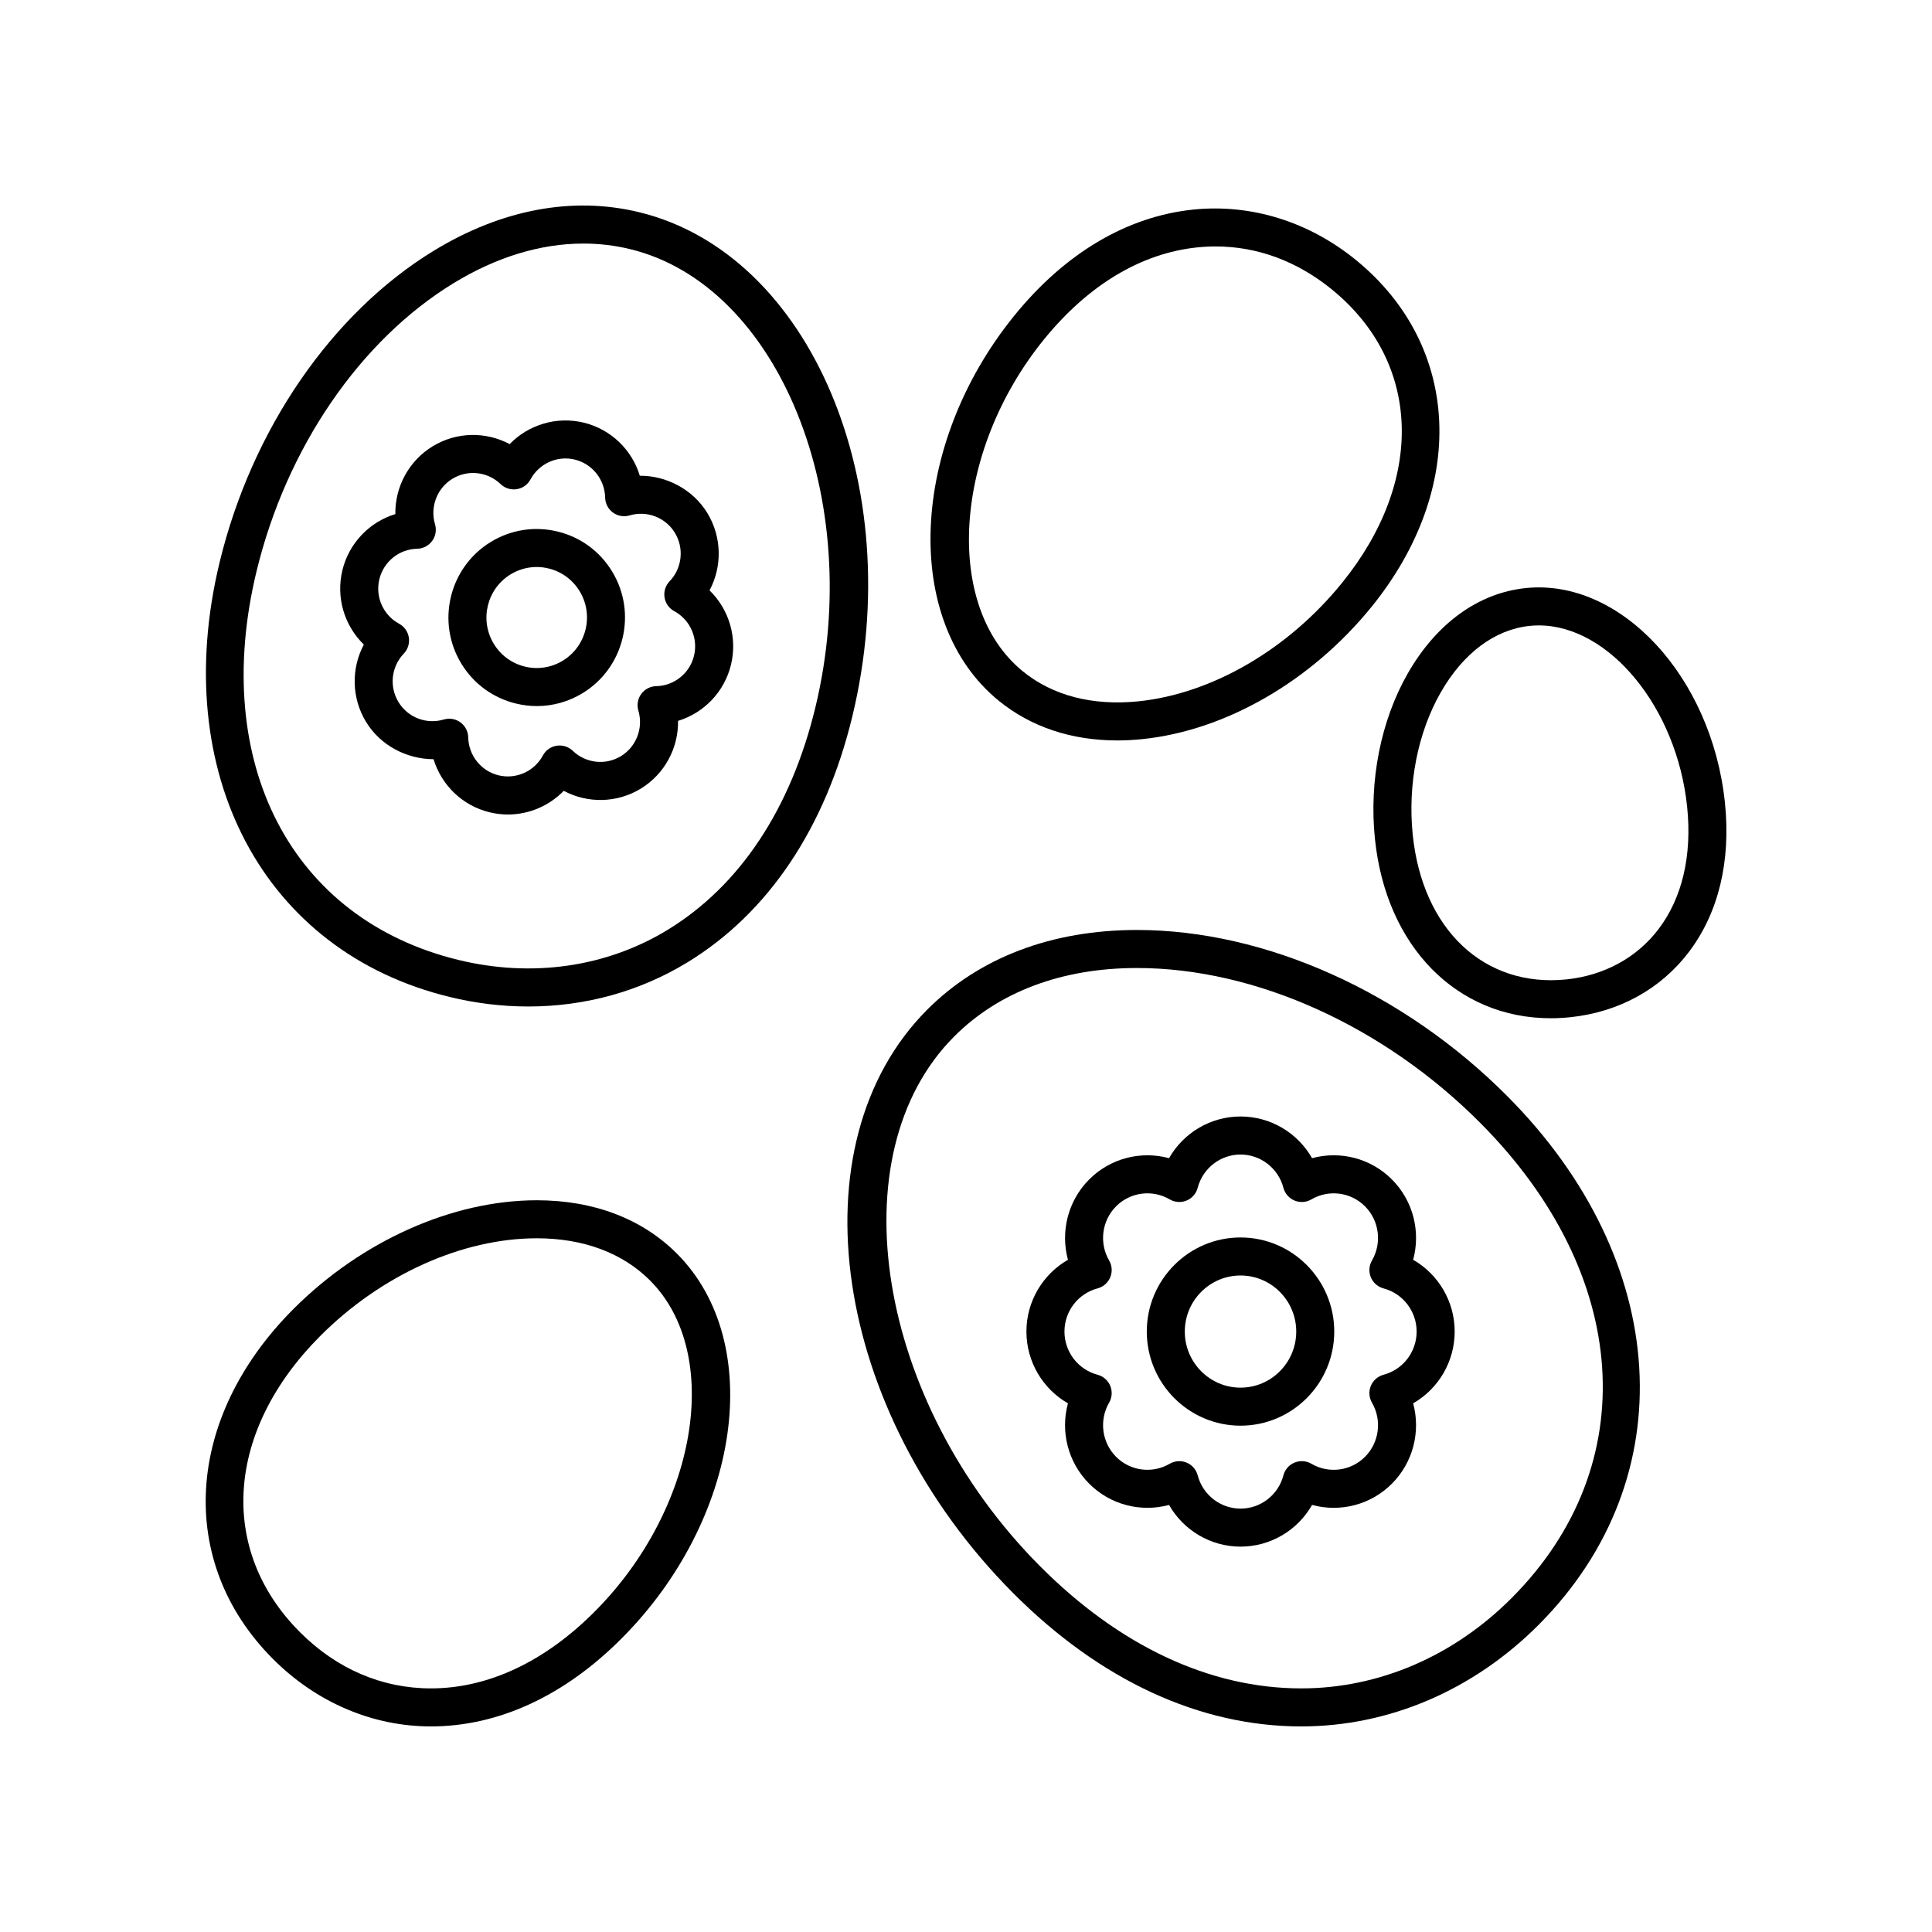 <?xml version="1.0" encoding="UTF-8"?>
<!-- Uploaded to: ICON Repo, www.svgrepo.com, Generator: ICON Repo Mixer Tools -->
<svg fill="#000000" width="800px" height="800px" version="1.1" viewBox="144 144 512 512" xmlns="http://www.w3.org/2000/svg">
 <g>
  <path d="m472.75 521.82c13.699 0 24.84-11.188 24.84-24.941 0-13.75-11.145-24.938-24.84-24.938-13.699 0-24.84 11.188-24.84 24.938 0 13.754 11.145 24.941 24.84 24.941zm0-39.801c8.145 0 14.766 6.668 14.766 14.859 0 8.195-6.621 14.863-14.766 14.863s-14.766-6.668-14.766-14.863c0-8.191 6.625-14.859 14.766-14.859z"/>
  <path d="m427.02 515.9c-2.031 7.449-0.023 15.617 5.606 21.27 5.625 5.656 13.754 7.676 21.18 5.652 3.816 6.703 10.988 11.051 18.953 11.051s15.137-4.348 18.953-11.051c7.426 2.027 15.551 0.008 21.18-5.652 5.625-5.656 7.633-13.824 5.606-21.273 6.68-3.832 11.008-11.031 11.008-19.023s-4.328-15.191-11.008-19.02c2.031-7.449 0.023-15.617-5.606-21.27-5.633-5.664-13.766-7.684-21.18-5.652-3.812-6.707-10.988-11.051-18.953-11.051s-15.137 4.348-18.953 11.051c-7.43-2.031-15.551-0.004-21.18 5.652-5.625 5.656-7.633 13.824-5.606 21.273-6.68 3.832-11.008 11.027-11.008 19.02 0.004 7.996 4.328 15.195 11.008 19.023zm7.84-30.461c1.52-0.402 2.762-1.492 3.367-2.941 0.602-1.453 0.492-3.102-0.297-4.457-2.695-4.648-1.941-10.547 1.84-14.348 3.758-3.777 9.602-4.543 14.211-1.844 1.363 0.801 3.023 0.91 4.473 0.309 1.457-0.602 2.547-1.852 2.945-3.379 1.359-5.191 6.031-8.816 11.359-8.816 5.324 0 9.996 3.625 11.359 8.816 0.398 1.523 1.492 2.773 2.945 3.379 1.465 0.602 3.113 0.496 4.473-0.309 4.609-2.691 10.449-1.938 14.211 1.848 3.781 3.797 4.535 9.699 1.84 14.348-0.789 1.359-0.895 3.008-0.297 4.457 0.602 1.449 1.848 2.535 3.367 2.941 5.16 1.367 8.766 6.07 8.766 11.438 0 5.371-3.606 10.078-8.766 11.441-1.52 0.402-2.762 1.492-3.367 2.941-0.602 1.453-0.492 3.102 0.297 4.457 2.695 4.648 1.941 10.547-1.84 14.348-3.758 3.777-9.602 4.543-14.211 1.844-1.359-0.797-3.012-0.906-4.473-0.309-1.457 0.602-2.547 1.852-2.945 3.379-1.359 5.191-6.031 8.816-11.359 8.816-5.324 0-9.996-3.625-11.359-8.816-0.398-1.523-1.492-2.773-2.945-3.379-0.621-0.254-1.273-0.383-1.926-0.383-0.883 0-1.766 0.23-2.547 0.691-4.606 2.695-10.449 1.938-14.211-1.848-3.781-3.797-4.535-9.699-1.84-14.348 0.789-1.359 0.895-3.008 0.297-4.457-0.602-1.449-1.848-2.535-3.367-2.941-5.16-1.367-8.766-6.07-8.766-11.441-0.004-5.367 3.602-10.07 8.766-11.438z"/>
  <path d="m412.43 566.12c23.047 23.156 49.465 35.398 76.406 35.398 23.297 0 45.664-9.59 62.992-27 38.559-38.746 35.117-96.32-8.359-140.01-27.453-27.586-64.141-44.051-98.148-44.055h-0.004c-22.621 0-41.863 7.324-55.652 21.176-35.496 35.672-25.07 106.42 22.766 154.49zm-15.621-147.38c11.855-11.914 28.629-18.207 48.512-18.207 31.387 0.004 65.406 15.359 91.004 41.086 39.941 40.129 43.297 90.684 8.359 125.79-15.422 15.5-35.254 24.031-55.848 24.031-24.199 0-48.152-11.211-69.266-32.43-43.242-43.457-53.879-109-22.762-140.27z"/>
  <path d="m280.74 330.45c1.84 0.445 3.695 0.668 5.539 0.668 4.25 0 8.434-1.172 12.152-3.445 11.008-6.734 14.5-21.191 7.785-32.23-3.258-5.359-8.402-9.121-14.488-10.59-6.07-1.465-12.352-0.484-17.688 2.781-11.008 6.734-14.5 21.195-7.789 32.23 3.262 5.352 8.406 9.113 14.488 10.586zm-1.438-34.227c2.117-1.297 4.496-1.961 6.91-1.961 1.047 0 2.102 0.125 3.144 0.379 3.465 0.836 6.394 2.981 8.25 6.031 3.836 6.305 1.844 14.559-4.434 18.402-3.031 1.855-6.609 2.418-10.062 1.582-3.461-0.84-6.391-2.981-8.246-6.031-3.836-6.305-1.844-14.559 4.438-18.402z"/>
  <path d="m241 335.3c3.863 6.356 10.914 9.875 17.898 9.898 2.082 6.859 7.648 12.32 14.859 14.07 1.613 0.391 3.238 0.582 4.848 0.582 5.57 0 10.922-2.277 14.793-6.273 6.316 3.375 14.102 3.277 20.434-0.59 6.332-3.875 9.969-10.777 9.859-17.949 6.848-2.09 12.289-7.672 14.035-14.898 1.746-7.227-0.547-14.684-5.688-19.684 3.371-6.328 3.285-14.129-0.574-20.48v-0.004c-3.867-6.352-10.945-9.941-17.902-9.895-2.082-6.863-7.648-12.32-14.859-14.074-7.207-1.746-14.648 0.547-19.637 5.691-6.316-3.371-14.102-3.285-20.434 0.594-6.328 3.875-9.969 10.777-9.859 17.949-6.848 2.094-12.289 7.672-14.039 14.902-1.746 7.227 0.547 14.684 5.688 19.68-3.371 6.328-3.285 14.133 0.578 20.48zm3.531-37.797c1.125-4.66 5.246-7.984 10.027-8.078 1.57-0.031 3.039-0.797 3.969-2.066 0.926-1.273 1.207-2.898 0.762-4.41-1.371-4.609 0.523-9.57 4.602-12.066 4.078-2.488 9.328-1.914 12.77 1.406 1.137 1.09 2.719 1.59 4.273 1.348 1.559-0.242 2.91-1.199 3.656-2.59 2.273-4.215 7.098-6.387 11.73-5.254 4.644 1.129 7.957 5.273 8.051 10.074 0.031 1.574 0.797 3.043 2.07 3.969 1.273 0.926 2.902 1.211 4.414 0.754 4.574-1.363 9.512 0.527 12 4.617 2.492 4.098 1.914 9.379-1.406 12.844-1.086 1.133-1.582 2.711-1.34 4.262 0.242 1.555 1.195 2.906 2.578 3.652 4.211 2.281 6.367 7.133 5.238 11.797-1.125 4.66-5.246 7.984-10.027 8.078-1.57 0.031-3.039 0.797-3.965 2.066-0.926 1.27-1.207 2.898-0.762 4.41 1.371 4.609-0.523 9.57-4.606 12.066-4.07 2.492-9.324 1.91-12.766-1.406-1.137-1.094-2.723-1.586-4.273-1.352-1.559 0.242-2.91 1.199-3.656 2.59-2.273 4.219-7.109 6.375-11.734 5.258-4.644-1.129-7.957-5.269-8.051-10.07-0.031-1.574-0.797-3.043-2.07-3.969-0.875-0.633-1.914-0.965-2.969-0.965-0.484 0-0.969 0.07-1.445 0.211-4.578 1.371-9.512-0.527-11.996-4.621-2.496-4.098-1.918-9.379 1.402-12.844 1.086-1.133 1.582-2.711 1.34-4.266-0.242-1.551-1.195-2.902-2.578-3.652-4.211-2.273-6.363-7.125-5.238-11.793z"/>
  <path d="m263.15 408.2c6.973 1.695 13.965 2.531 20.859 2.531 14.992 0 29.492-3.965 42.168-11.699 21.453-13.09 36.57-35.652 43.715-65.246 14.812-61.355-11.074-122.51-56.52-133.55-17.625-4.281-36.441-0.75-54.402 10.203-27.051 16.504-48.281 47.395-56.785 82.629-13.473 55.797 11.598 103.14 60.965 115.13zm-51.172-112.77c7.891-32.695 27.422-61.25 52.238-76.395 11.387-6.949 23.07-10.488 34.367-10.488 4.203 0 8.348 0.488 12.41 1.477 39.457 9.582 62.402 66.309 49.102 121.39-6.504 26.941-20.051 47.344-39.172 59.012-16.203 9.883-35.883 12.715-55.398 7.977-44.297-10.758-65.82-52.141-53.547-102.98z"/>
  <path d="m308.73 578.21c31.535-31.629 38.258-78.324 14.68-101.97-9.23-9.258-22.074-14.156-37.148-14.156h-0.004c-22.391 0-46.527 10.797-64.555 28.879-28.781 28.867-31 66.969-5.391 92.652 11.516 11.543 26.391 17.902 41.891 17.902 17.855 0 35.328-8.062 50.527-23.309zm-79.891-80.133c16.184-16.23 37.648-25.918 57.426-25.918 12.336 0 22.715 3.871 30.016 11.191 19.391 19.449 12.527 60.449-14.68 87.742-13.273 13.312-28.277 20.348-43.398 20.348-12.988 0-25.008-5.164-34.754-14.941-21.77-21.836-19.602-53.352 5.391-78.422z"/>
  <path d="m408.66 329.69c8.516 6.945 19.27 10.535 31.398 10.535 2.176 0 4.402-0.117 6.664-0.348 22.082-2.273 44.785-15.371 60.73-35.031 25.453-31.391 23.777-69.184-4.078-91.91-12.516-10.211-27.805-14.953-43.109-13.398-17.609 1.812-34.023 11.539-47.473 28.121-27.883 34.387-29.773 81.109-4.133 102.03zm11.965-95.688c11.723-14.457 25.789-22.91 40.68-24.441 1.633-0.168 3.254-0.25 4.867-0.25 11.031 0 21.609 3.902 30.836 11.434 23.641 19.285 24.695 50.535 2.621 77.754-14.297 17.633-34.457 29.352-53.934 31.359-12.148 1.238-22.742-1.508-30.66-7.969-21.059-17.184-18.445-58.25 5.59-87.887z"/>
  <path d="m508.37 366.29c2.961 28.684 21.797 47.555 46.586 47.555 1.691 0 3.418-0.09 5.164-0.27 12.852-1.32 24.031-7.473 31.48-17.324 7.832-10.359 11.125-24.012 9.527-39.484-3.453-33.438-27.656-59.48-52.746-56.926-12.59 1.293-23.719 9.348-31.34 22.684-7.098 12.43-10.262 28.383-8.672 43.766zm17.422-38.766c5.965-10.438 14.352-16.707 23.617-17.66 0.801-0.082 1.605-0.121 2.406-0.121 18.547 0 36.566 21.676 39.293 48.059 1.332 12.891-1.277 24.086-7.543 32.375-5.742 7.598-14.434 12.348-24.473 13.379-21.711 2.215-38.102-13.16-40.699-38.297-1.379-13.34 1.32-27.09 7.398-37.734z"/>
 </g>
</svg>
